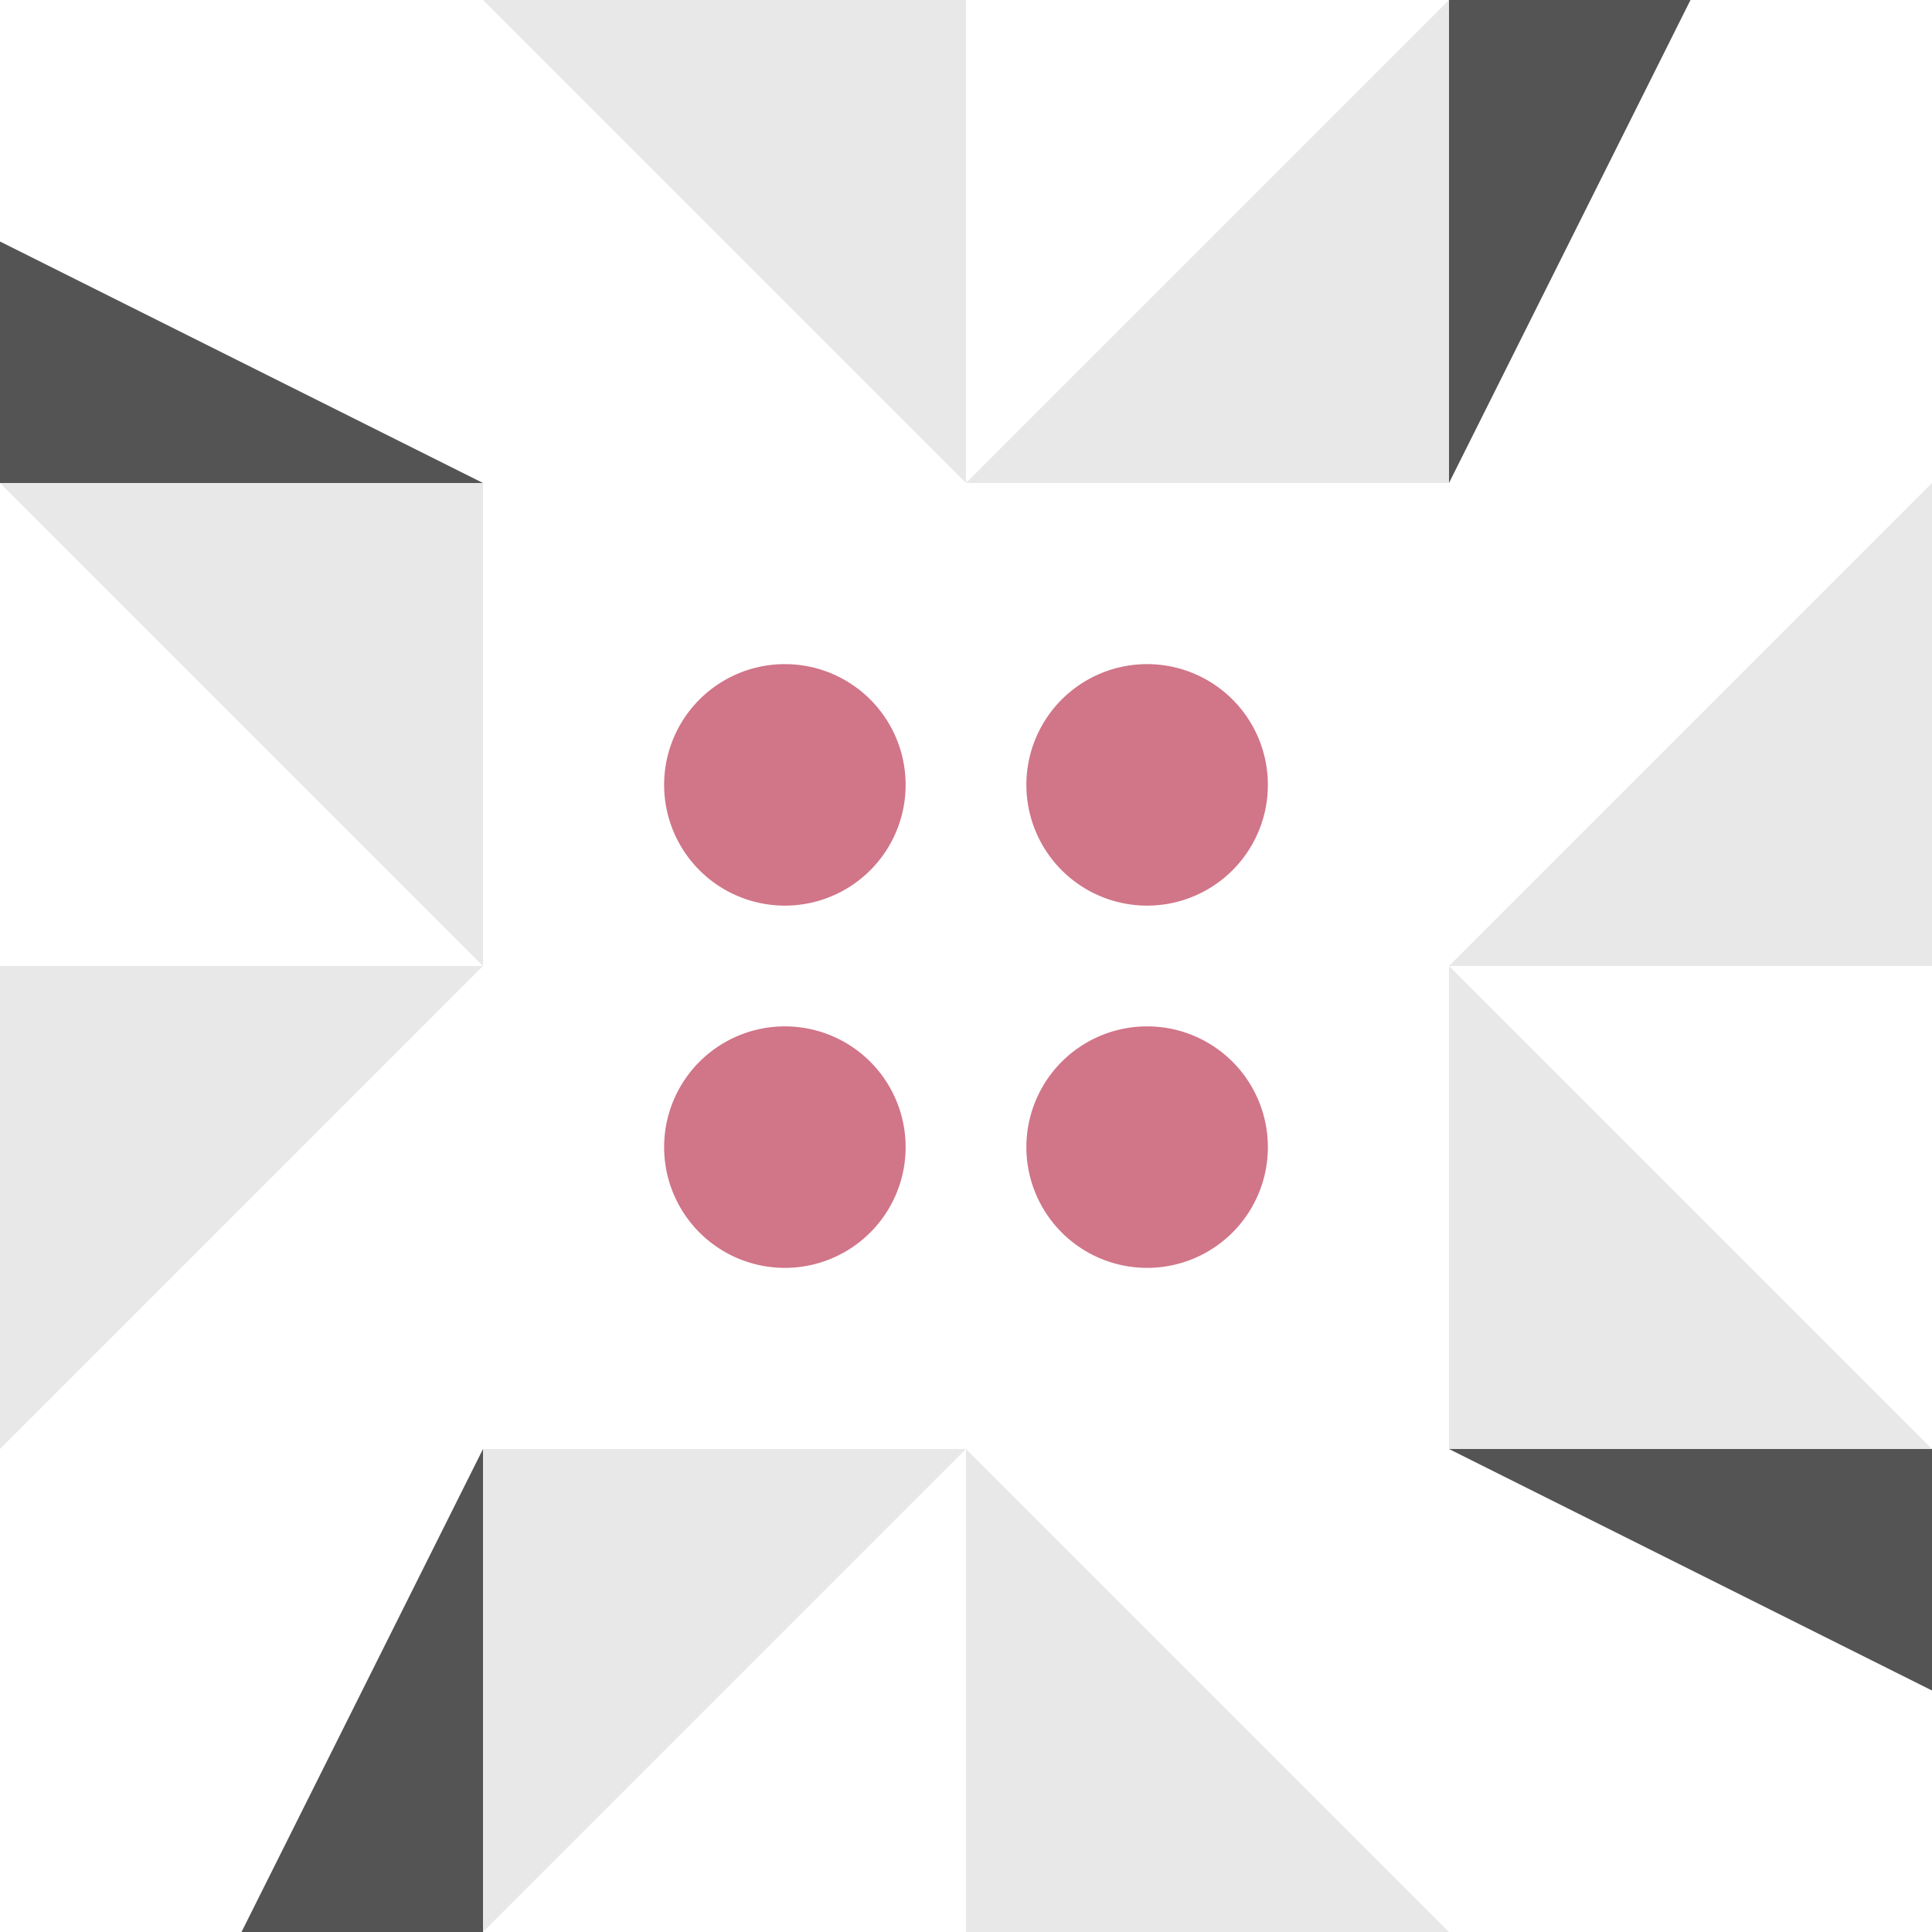 <svg xmlns="http://www.w3.org/2000/svg" width="64" height="64" viewBox="0 0 64 64" preserveAspectRatio="xMidYMid meet"><rect fill="#ffffff" fill-opacity="1.00" x="0" y="0" width="64" height="64"/><path fill="#e8e8e8" d="M16.00 0.00L32.00 0.00L32.00 16.00ZM48.00 0.00L48.00 16.00L32.00 16.00ZM48.00 64.00L32.00 64.00L32.00 48.00ZM16.00 64.00L16.00 48.00L32.00 48.00ZM0.00 16.00L16.00 16.00L16.00 32.00ZM64.00 16.00L64.00 32.00L48.00 32.00ZM64.00 48.00L48.00 48.00L48.00 32.00ZM0.00 48.00L0.00 32.00L16.00 32.00Z"/><path fill="#545454" d="M16.00 16.00L0.00 16.00L0.00 8.00ZM48.00 16.00L48.00 0.00L56.00 0.00ZM48.00 48.00L64.00 48.00L64.00 56.00ZM16.00 48.00L16.00 64.00L8.00 64.00Z"/><path fill="#d17588" d="M22.00 26.00a4.00,4.00 0 1,1 8.00,0a4.00,4.00 0 1,1 -8.00,0M34.00 26.00a4.00,4.00 0 1,1 8.00,0a4.00,4.00 0 1,1 -8.00,0M34.00 38.00a4.00,4.00 0 1,1 8.00,0a4.00,4.00 0 1,1 -8.00,0M22.00 38.00a4.00,4.00 0 1,1 8.00,0a4.00,4.00 0 1,1 -8.00,0"/></svg>